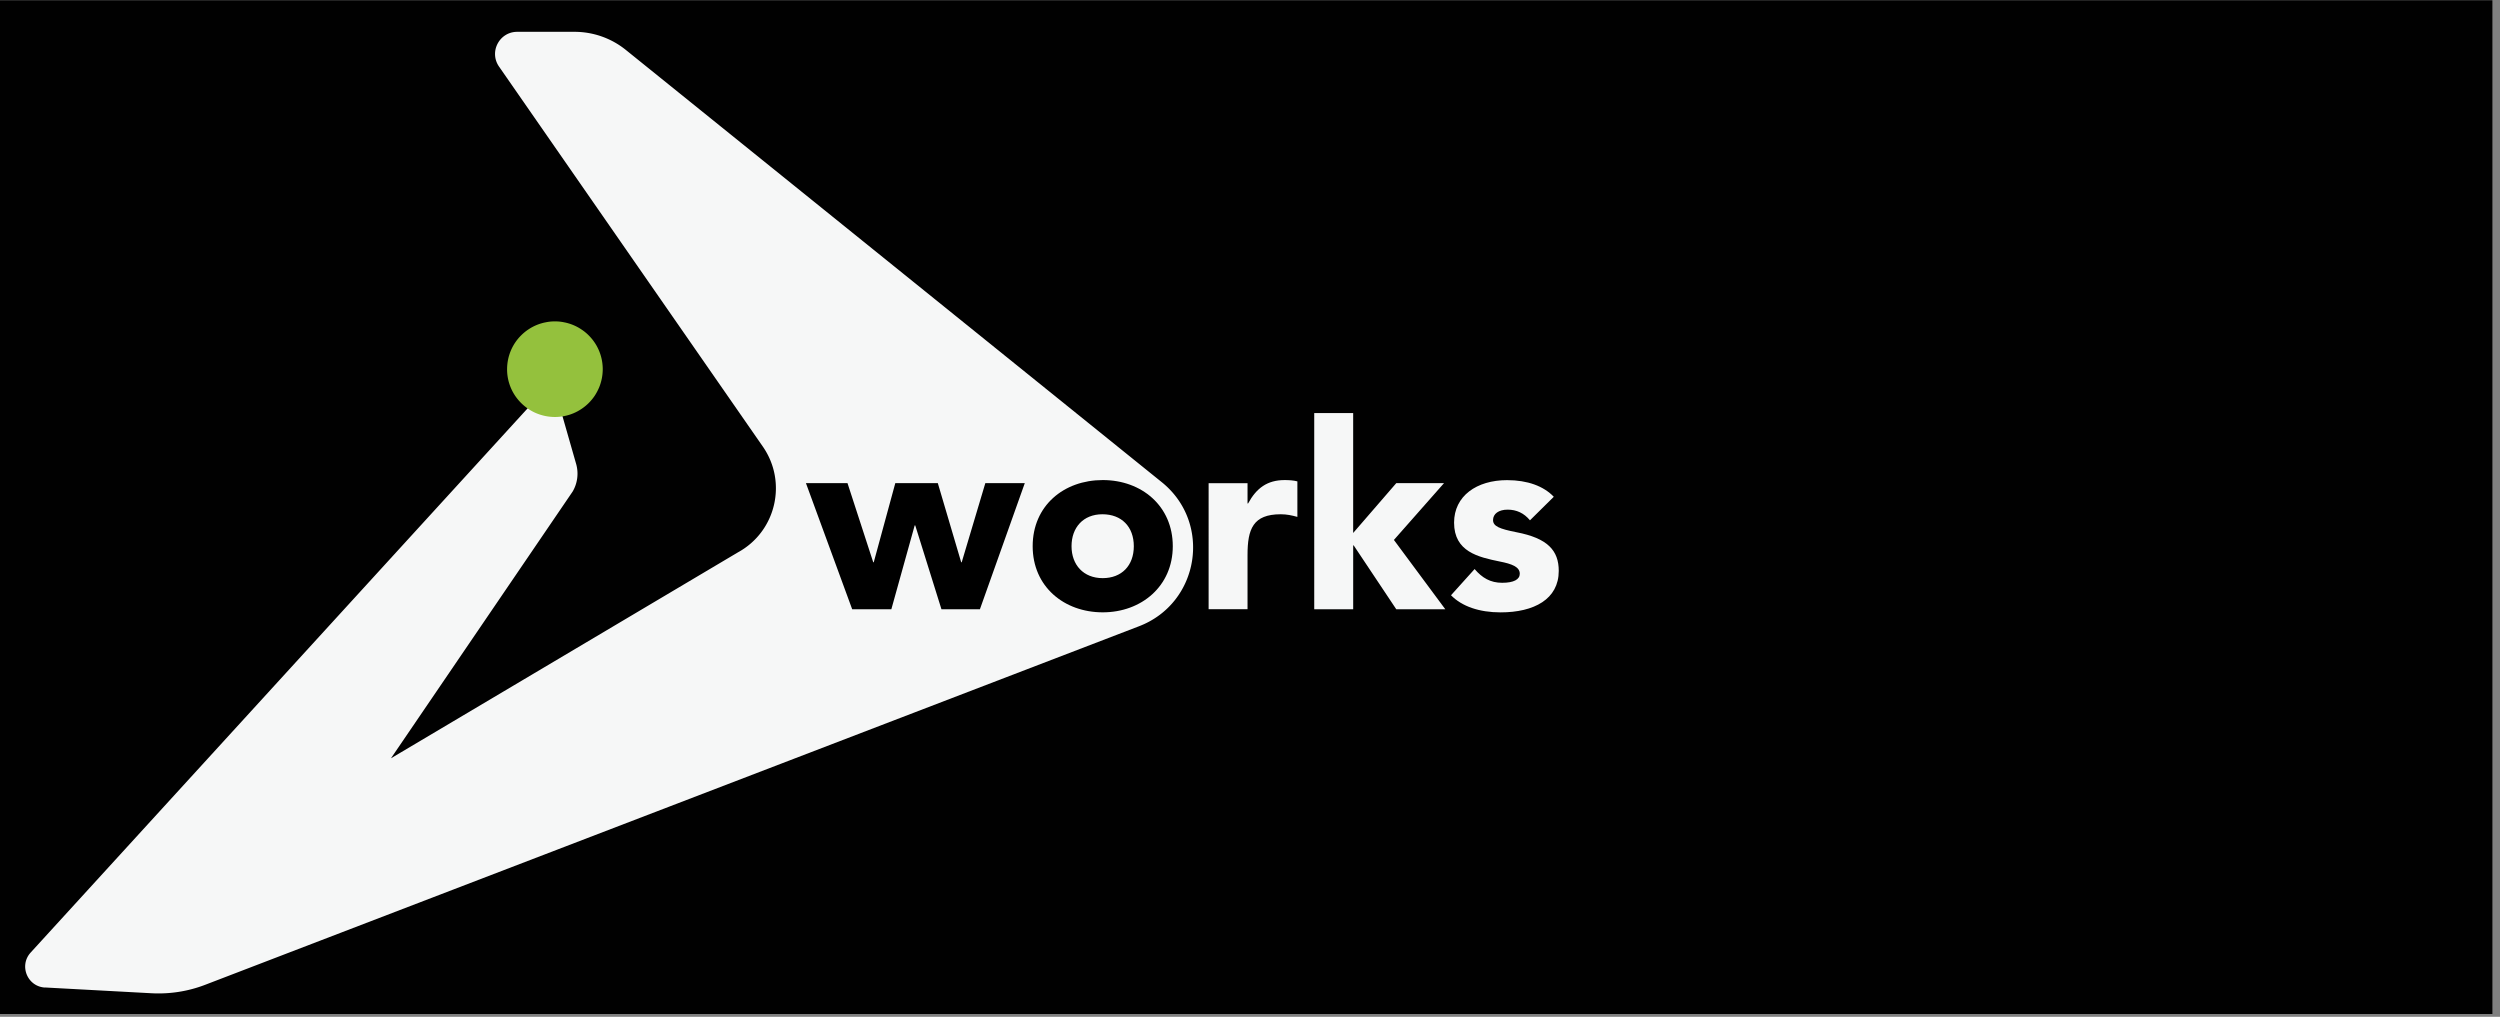 <svg xmlns="http://www.w3.org/2000/svg" width="327" height="133" version="1.0" viewBox="0 0 245.25 99.75"><rect x="0" y="0" width="245.25" height="99.75" fill="#808080" stroke="none"/><defs><clipPath id="a"><path d="M0 .027h244.504v99.446H0Zm0 0"/></clipPath></defs><g clip-path="url(#a)"><path fill="#010101" d="M-24.525-9.975h294.3v119.7h-294.3z"/></g><path fill="#f6f7f7" d="m4.41 96.871 10.461.567a12.758 12.758 0 0 0 5.266-.833l91.605-35.171c5.942-2.282 7.18-10.141 2.227-14.133L61.399 4.902a8.015 8.015 0 0 0-5.051-1.78h-5.61c-1.75 0-2.785 1.968-1.781 3.413l25.879 37.277c2.426 3.497 1.293 8.329-2.441 10.372l-34.04 20.203L56.18 48.215a3.473 3.473 0 0 0 .34-2.7l-2.325-8.124L3.008 93.445c-1.164 1.278-.324 3.34 1.406 3.434Zm0 0"/><path fill="#94c13d" d="M59.129 36.219a4.77 4.77 0 0 1-.356 1.793 5.224 5.224 0 0 1-.433.812 4.665 4.665 0 0 1-1.297 1.293 4.6 4.6 0 0 1-1.691.7c-.301.058-.606.09-.915.09a4.77 4.77 0 0 1-1.796-.356 4.603 4.603 0 0 1-.809-.434 4.863 4.863 0 0 1-.71-.582 4.845 4.845 0 0 1-.587-.71 4.648 4.648 0 0 1-.79-2.605 4.77 4.77 0 0 1 .357-1.798 4.648 4.648 0 0 1 1.02-1.52c.218-.218.452-.41.71-.582a4.603 4.603 0 0 1 1.691-.699 4.481 4.481 0 0 1 1.829 0 4.6 4.6 0 0 1 1.691.7c.258.171.496.363.71.581a4.648 4.648 0 0 1 1.286 2.403c.059.3.09.605.09.914Zm0 0"/><path d="m83.14 47.398 2.524 7.762h.05l2.114-7.762H92l2.293 7.762h.05l2.317-7.762h3.871L96.13 59.766h-3.774l-2.57-8.223h-.055l-2.289 8.223h-3.843l-4.535-12.368Zm31.91 6.184c0 3.922-3.081 6.488-6.87 6.488-3.793 0-6.875-2.52-6.875-6.488 0-3.969 3.054-6.488 6.875-6.488 3.816 0 6.87 2.547 6.87 6.488Zm-6.878 3.133c1.86 0 3.055-1.227 3.055-3.133s-1.196-3.133-3.079-3.133c-1.882 0-3.03 1.297-3.03 3.133s1.171 3.133 3.054 3.133Zm0 0"/><path fill="#f6f7f7" d="M127.273 47.223v3.484c-.558-.152-1.046-.258-1.632-.258-2.723 0-3.258 1.45-3.258 3.996v5.32h-3.817V47.399h3.817v1.989h.055c.816-1.504 1.882-2.293 3.585-2.293.41 0 .891.027 1.25.129Zm5.473-6.692v11.754l4.227-4.887h4.683l-4.914 5.57 5.04 6.798h-4.81l-4.175-6.262h-.05v6.262h-3.821V40.523h3.82Zm19.688 8.196-2.344 2.316c-.586-.711-1.324-1.047-2.192-1.047-.87 0-1.43.406-1.43 1.02 0 .613.637.867 2.294 1.195 3.054.586 4.152 1.785 4.152 3.793 0 2.773-2.418 4.07-5.707 4.07-2.086 0-3.793-.586-4.863-1.68l2.316-2.57c.738.867 1.555 1.348 2.7 1.348 1.144 0 1.73-.328 1.73-.887 0-.683-.79-.969-1.961-1.2-2.113-.433-4.484-.964-4.484-3.812 0-2.62 2.218-4.171 5.195-4.171 2.012 0 3.586.586 4.582 1.628Zm0 0"/></svg>